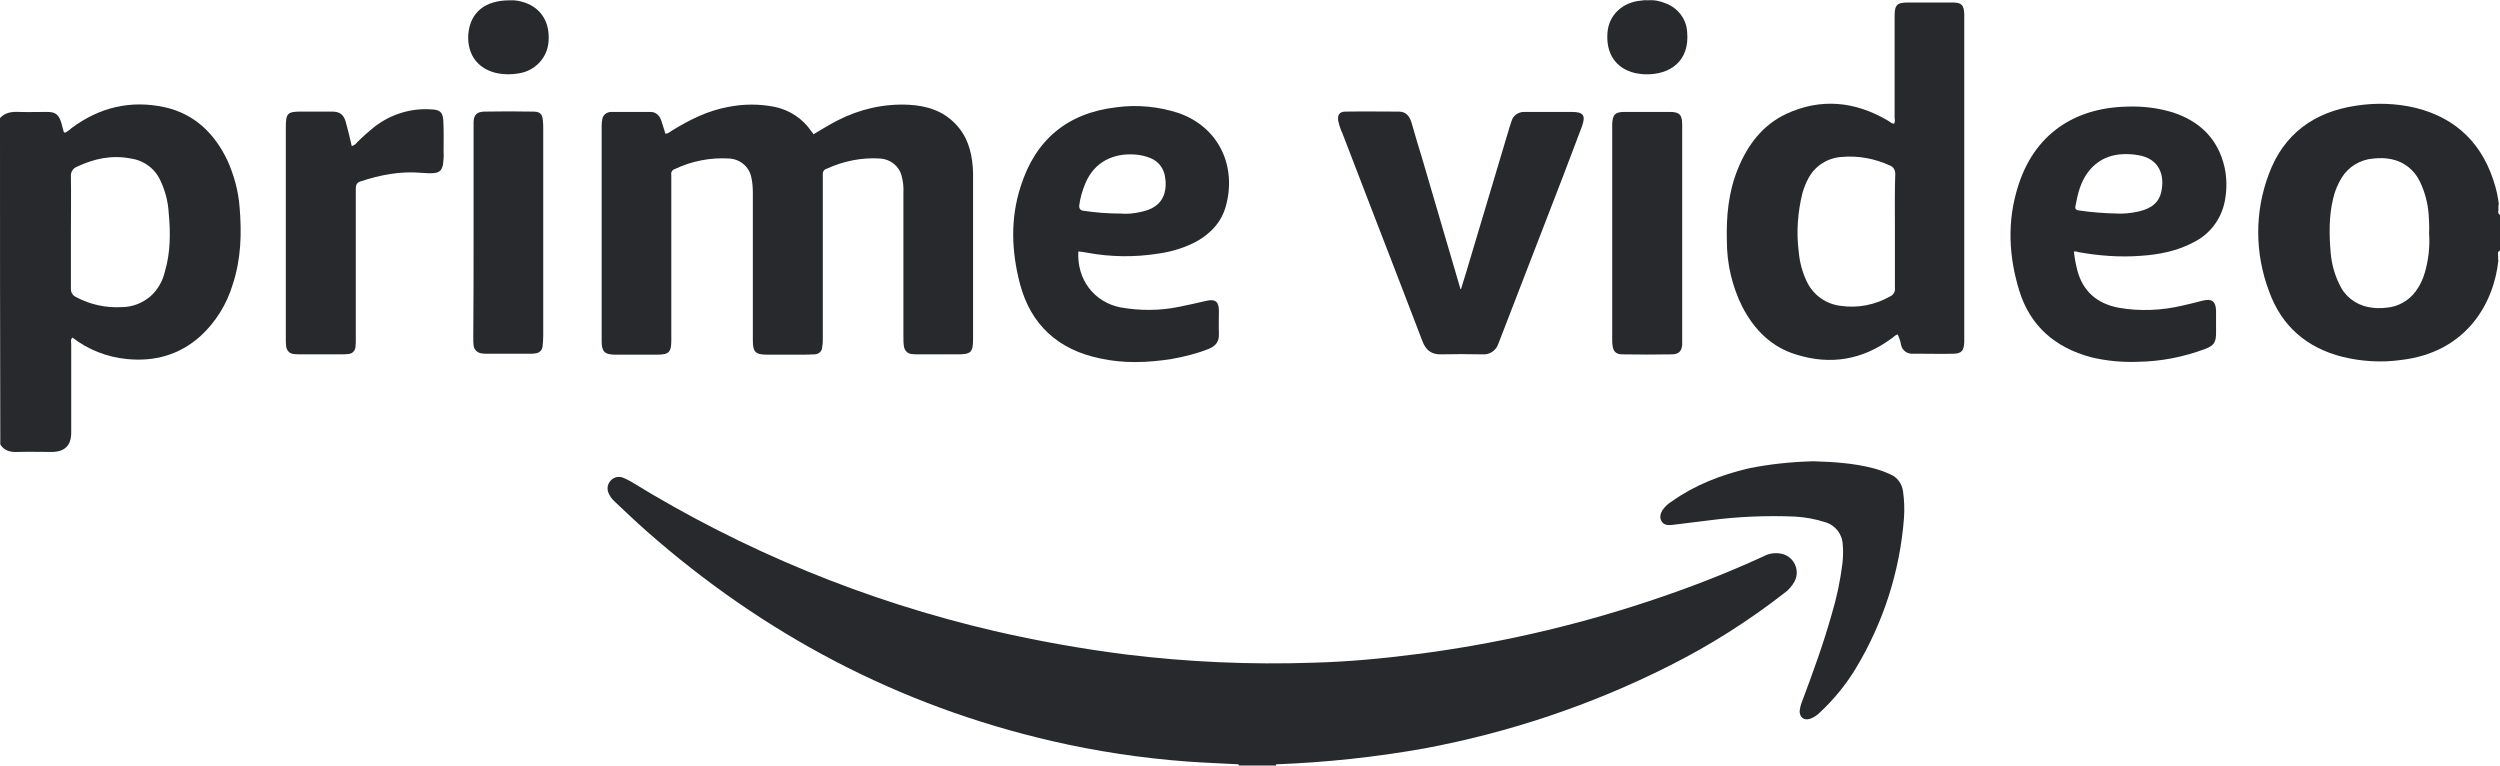 <svg width="209" height="64" viewBox="0 0 209 64" fill="none" xmlns="http://www.w3.org/2000/svg">
<g clip-path="url(#clip0_644_3618)">
<path d="M103.547 64.001V63.897C103.651 63.767 103.834 63.689 103.991 63.715C104.748 63.689 105.479 63.689 106.237 63.715C106.393 63.715 106.576 63.767 106.681 63.897V64.001H103.547Z" fill="#27292C"/>
<path d="M106.681 63.897C105.636 63.871 104.591 63.871 103.547 63.897C102.11 63.819 100.674 63.767 99.238 63.663C95.425 63.378 91.638 62.806 87.93 61.949C75.107 58.986 63.852 53.036 54.032 44.383C53.118 43.577 52.257 42.746 51.369 41.914C51.16 41.733 50.977 41.473 50.872 41.213C50.716 40.849 50.794 40.459 51.055 40.173C51.316 39.888 51.734 39.784 52.1 39.94C52.335 40.044 52.57 40.148 52.779 40.277C62.154 46.046 72.391 50.255 83.125 52.75C86.729 53.581 90.359 54.231 94.015 54.699C99.264 55.349 104.565 55.582 109.841 55.4C112.687 55.322 115.508 55.063 118.328 54.699C124.909 53.867 131.412 52.386 137.705 50.307C141.022 49.216 144.26 47.969 147.42 46.514C147.89 46.254 148.465 46.176 148.987 46.306C149.849 46.514 150.371 47.397 150.162 48.255C150.136 48.359 150.084 48.489 150.032 48.593C149.823 48.982 149.536 49.32 149.17 49.58C146.167 51.919 142.928 53.971 139.507 55.686C133.057 58.934 126.163 61.247 119.059 62.572C114.959 63.3 110.833 63.742 106.681 63.897Z" fill="#27292C"/>
<path d="M68.004 11.227C68.657 10.837 69.336 10.421 70.041 10.058C71.869 9.122 73.906 8.654 75.969 8.758C77.458 8.836 78.816 9.252 79.86 10.344C80.853 11.357 81.218 12.604 81.323 13.955C81.349 14.241 81.349 14.527 81.349 14.839V28.299C81.349 29.468 81.192 29.624 80.017 29.624H76.831C76.622 29.624 76.413 29.624 76.204 29.598C75.891 29.572 75.63 29.312 75.577 29C75.525 28.715 75.525 28.429 75.525 28.143V16.112C75.551 15.618 75.499 15.151 75.368 14.683C75.159 13.877 74.428 13.306 73.593 13.254C72.052 13.15 70.511 13.462 69.101 14.111C68.892 14.163 68.761 14.371 68.787 14.579V28.247C68.787 28.507 68.787 28.741 68.735 29C68.735 29.364 68.448 29.624 68.082 29.624C67.691 29.65 67.299 29.65 66.881 29.65H64.113C63.147 29.65 62.938 29.416 62.938 28.455V16.164C62.938 15.722 62.911 15.255 62.807 14.813C62.624 13.929 61.867 13.306 60.979 13.254C59.412 13.15 57.819 13.462 56.409 14.137C56.2 14.189 56.069 14.423 56.121 14.631V28.481C56.121 29.442 55.913 29.65 54.946 29.65H51.447C50.533 29.65 50.298 29.39 50.298 28.507V10.473C50.298 10.265 50.324 10.058 50.376 9.85C50.481 9.538 50.794 9.356 51.107 9.356H54.372C54.842 9.356 55.129 9.642 55.286 10.084C55.416 10.447 55.495 10.785 55.625 11.175C55.886 11.175 56.043 10.993 56.226 10.889C57.662 10.006 59.177 9.252 60.874 8.94C62.18 8.68 63.486 8.68 64.792 8.94C66.019 9.2 67.116 9.928 67.821 10.967C67.873 11.045 67.926 11.097 67.978 11.149C67.952 11.175 67.978 11.175 68.004 11.227Z" fill="#27292C"/>
<path d="M122.141 24.167C122.298 23.647 122.454 23.154 122.611 22.634C123.812 18.606 125.014 14.605 126.215 10.577L126.372 10.109C126.502 9.642 126.946 9.356 127.416 9.356H131.386C132.378 9.356 132.587 9.642 132.248 10.577L130.681 14.709C128.931 19.23 127.181 23.777 125.432 28.299C125.379 28.455 125.301 28.61 125.249 28.766C125.066 29.312 124.517 29.676 123.943 29.624C122.794 29.598 121.645 29.598 120.496 29.624C119.686 29.65 119.216 29.286 118.929 28.558C118.276 26.843 117.597 25.102 116.944 23.388C115.377 19.308 113.784 15.228 112.217 11.123C112.061 10.811 111.956 10.447 111.878 10.109C111.799 9.59 111.982 9.33 112.504 9.33C113.993 9.304 115.482 9.33 116.944 9.33C117.571 9.33 117.858 9.746 118.015 10.291C118.302 11.279 118.589 12.292 118.903 13.28C119.973 16.891 121.018 20.529 122.089 24.141C122.063 24.167 122.089 24.167 122.141 24.167Z" fill="#27292C"/>
<path d="M29.406 12.213C29.589 12.161 29.745 12.057 29.85 11.901C30.32 11.433 30.816 10.992 31.338 10.576C32.696 9.536 34.394 9.017 36.091 9.147C36.77 9.173 37.005 9.38 37.058 10.03C37.11 10.914 37.084 11.823 37.084 12.707C37.11 13.07 37.084 13.408 37.032 13.772C36.927 14.239 36.744 14.421 36.274 14.473C35.908 14.499 35.569 14.473 35.203 14.447C33.454 14.291 31.756 14.629 30.111 15.175C29.745 15.305 29.745 15.565 29.745 15.851V28.323C29.745 28.557 29.745 28.765 29.719 28.999C29.693 29.337 29.432 29.596 29.092 29.596C28.91 29.622 28.701 29.622 28.518 29.622H25.123C24.94 29.622 24.731 29.622 24.548 29.596C24.209 29.57 23.948 29.285 23.922 28.947C23.895 28.739 23.895 28.531 23.895 28.323V10.654C23.895 9.458 24.026 9.328 25.227 9.328H27.734C28.413 9.328 28.727 9.562 28.91 10.212C29.092 10.862 29.249 11.511 29.406 12.213Z" fill="#27292C"/>
<path d="M151.573 38.562C153.296 38.614 154.994 38.718 156.665 39.16C157.135 39.29 157.579 39.446 158.023 39.654C158.624 39.888 159.015 40.459 159.094 41.083C159.198 41.811 159.224 42.564 159.172 43.318C158.833 47.761 157.449 52.048 155.15 55.868C154.315 57.245 153.296 58.493 152.121 59.584C151.886 59.818 151.599 60 151.285 60.104C150.789 60.234 150.476 59.974 150.45 59.48C150.476 59.22 150.528 58.96 150.632 58.7C151.547 56.258 152.434 53.841 153.14 51.321C153.557 49.944 153.845 48.541 154.027 47.111C154.08 46.592 154.106 46.072 154.054 45.552C154.027 44.669 153.453 43.915 152.591 43.656C151.782 43.396 150.946 43.24 150.084 43.188C147.681 43.084 145.279 43.188 142.902 43.5L139.742 43.889C139.403 43.915 139.09 43.889 138.907 43.578C138.724 43.266 138.802 42.954 138.985 42.642C139.194 42.356 139.455 42.096 139.769 41.914C141.701 40.537 143.869 39.706 146.167 39.16C147.943 38.796 149.745 38.614 151.573 38.562Z" fill="#27292C"/>
<path d="M140.63 19.489V28.844C140.578 29.364 140.343 29.598 139.821 29.623C138.41 29.649 137.026 29.649 135.616 29.623C135.094 29.623 134.859 29.364 134.806 28.87C134.78 28.714 134.78 28.532 134.78 28.376V10.395C134.806 9.589 135.015 9.355 135.825 9.355H139.585C140.395 9.355 140.63 9.589 140.63 10.395V19.489Z" fill="#27292C"/>
<path d="M39.591 19.438V10.213C39.617 9.59 39.852 9.356 40.478 9.33C41.837 9.304 43.194 9.304 44.553 9.33C45.153 9.33 45.336 9.512 45.388 10.11C45.414 10.343 45.414 10.551 45.414 10.785V28.091C45.414 28.377 45.388 28.663 45.362 28.948C45.336 29.286 45.075 29.52 44.735 29.546C44.579 29.572 44.448 29.572 44.291 29.572H40.661C40.531 29.572 40.426 29.572 40.296 29.546C39.93 29.52 39.617 29.234 39.591 28.87C39.565 28.663 39.565 28.455 39.565 28.247C39.591 25.363 39.591 22.4 39.591 19.438Z" fill="#27292C"/>
<path d="M42.62 0.026C43.038 0 43.456 0.078 43.847 0.208C45.258 0.676 45.989 1.897 45.858 3.482C45.754 4.834 44.735 5.925 43.377 6.133C42.803 6.237 42.202 6.237 41.627 6.133C40.139 5.847 39.042 4.756 39.147 2.885C39.303 1.04 40.531 0.026 42.62 0.026Z" fill="#27292C"/>
<path d="M137.732 0.027C138.254 -0.025 138.776 0.079 139.272 0.287C140.291 0.677 140.996 1.612 141.048 2.703C141.257 5.068 139.664 6.263 137.549 6.211C137.261 6.211 136.974 6.159 136.687 6.107C135.068 5.718 134.232 4.47 134.389 2.677C134.519 1.248 135.642 0.183 137.183 0.053C137.366 0.027 137.549 0.001 137.732 0.027Z" fill="#27292C"/>
<path d="M20.03 17.307C19.926 15.956 19.56 14.631 19.012 13.41C17.941 11.175 16.296 9.538 13.789 8.966C10.916 8.343 8.331 8.966 5.98 10.707C5.824 10.863 5.641 10.993 5.432 11.097C5.38 11.071 5.327 11.045 5.327 11.019C5.249 10.759 5.197 10.499 5.119 10.24C4.91 9.59 4.649 9.356 3.943 9.356C3.16 9.356 2.35 9.382 1.567 9.356C0.966 9.33 0.418 9.408 0 9.876C0 18.971 0 28.091 0.026 37.16C0.366 37.705 0.888 37.809 1.489 37.783C2.429 37.757 3.369 37.783 4.309 37.783C5.406 37.783 5.954 37.246 5.954 36.172V28.767C5.954 28.585 5.876 28.377 6.059 28.221C7.364 29.234 8.958 29.858 10.603 30.014C12.901 30.248 14.99 29.676 16.74 28.117C18.02 26.948 18.96 25.441 19.456 23.778C20.161 21.647 20.213 19.49 20.03 17.307ZM13.789 22.686C13.606 23.492 13.188 24.219 12.588 24.765C11.909 25.337 11.073 25.674 10.185 25.674C8.853 25.752 7.547 25.467 6.372 24.843C6.085 24.713 5.902 24.427 5.928 24.115V19.412C5.928 17.853 5.954 16.294 5.928 14.735C5.902 14.371 6.111 14.059 6.45 13.93C7.887 13.254 9.375 12.942 10.942 13.254C12.039 13.41 12.979 14.111 13.423 15.125C13.815 15.956 14.05 16.866 14.102 17.775C14.259 19.438 14.259 21.101 13.789 22.686Z" fill="#27292C"/>
<path d="M208.974 17.879V17.983C208.87 17.879 208.818 17.723 208.87 17.593V17.385C208.87 17.385 208.87 17.359 208.896 17.359H208.87V17.099H208.922C208.922 17.073 208.896 17.073 208.896 17.047C208.844 16.554 208.739 16.06 208.609 15.592C207.642 12.162 205.475 9.902 201.949 9.018C200.304 8.628 198.633 8.577 196.961 8.836C193.436 9.356 190.903 11.227 189.675 14.553C188.474 17.723 188.5 21.205 189.701 24.375C190.746 27.259 192.835 29.078 195.838 29.832C197.431 30.222 199.103 30.326 200.748 30.092C206.232 29.442 208.504 25.311 208.87 21.725H208.844V21.361C208.818 21.205 208.791 21.075 208.948 20.971V21.023C208.948 20.997 208.974 20.945 209 20.919V17.931C209 17.905 208.974 17.905 208.974 17.879ZM202.707 22.816C202.55 23.362 202.315 23.855 201.975 24.323C201.401 25.129 200.487 25.648 199.494 25.726C198.998 25.778 198.502 25.778 198.006 25.674C196.909 25.466 195.995 24.739 195.551 23.726C195.159 22.92 194.924 22.037 194.846 21.153C194.715 19.62 194.689 18.087 195.055 16.58C195.185 15.982 195.447 15.384 195.76 14.865C196.335 13.929 197.327 13.332 198.424 13.254C198.92 13.202 199.416 13.202 199.912 13.306C200.957 13.514 201.819 14.189 202.289 15.151C202.733 16.06 202.994 17.073 203.046 18.087C203.072 18.555 203.098 19.022 203.072 19.49C203.151 20.633 203.02 21.751 202.707 22.816Z" fill="#27292C"/>
<path d="M163.194 0.209H159.564C158.571 0.209 158.389 0.391 158.389 1.378V9.797C158.389 9.979 158.467 10.161 158.336 10.343C158.101 10.317 157.971 10.161 157.788 10.057C155.072 8.472 152.225 8.186 149.353 9.511C147.342 10.447 146.088 12.136 145.279 14.137C144.495 16.06 144.312 18.086 144.365 20.139C144.365 22.062 144.809 23.959 145.67 25.674C146.663 27.571 148.099 29.026 150.188 29.649C153.035 30.533 155.699 30.091 158.127 28.298C158.31 28.194 158.415 28.012 158.65 27.96C158.78 28.246 158.885 28.558 158.937 28.87C159.041 29.286 159.407 29.572 159.851 29.572H160.478C161.418 29.572 162.332 29.598 163.246 29.572C163.977 29.572 164.186 29.338 164.212 28.584V1.196C164.186 0.391 163.977 0.209 163.194 0.209ZM158.415 19.334V24.063C158.467 24.375 158.284 24.66 157.997 24.79C156.743 25.492 155.307 25.778 153.897 25.57C152.695 25.44 151.651 24.712 151.102 23.647C150.685 22.816 150.45 21.932 150.371 21.023C150.162 19.386 150.293 17.723 150.685 16.137C150.815 15.696 150.972 15.28 151.207 14.864C151.755 13.851 152.8 13.201 153.949 13.123C155.333 12.993 156.717 13.253 157.971 13.825C158.284 13.929 158.467 14.241 158.441 14.579C158.389 16.189 158.415 17.749 158.415 19.334Z" fill="#27292C"/>
<path d="M90.88 21.126C92.839 21.49 94.85 21.516 96.809 21.204C97.958 21.048 99.055 20.71 100.073 20.164C101.248 19.489 102.11 18.553 102.476 17.254C103.39 13.98 101.979 10.68 98.558 9.459C96.887 8.913 95.111 8.731 93.362 8.965C89.235 9.433 86.545 11.694 85.318 15.617C84.456 18.294 84.561 21.022 85.266 23.724C86.18 27.18 88.478 29.233 91.951 29.961C93.936 30.402 95.947 30.324 97.932 30.013C98.976 29.831 100.021 29.571 101.013 29.181C101.614 28.947 101.927 28.583 101.901 27.908C101.875 27.284 101.901 26.635 101.901 25.985C101.901 25.205 101.588 24.972 100.83 25.154C100.073 25.335 99.342 25.491 98.585 25.647C96.965 25.985 95.294 25.985 93.675 25.699C91.455 25.257 90.019 23.36 90.149 21.022C90.384 21.048 90.645 21.074 90.88 21.126ZM90.228 17.15C90.306 16.527 90.489 15.929 90.724 15.357C91.507 13.46 93.153 12.811 94.824 12.915C95.294 12.941 95.764 13.045 96.208 13.227C96.887 13.512 97.331 14.136 97.409 14.864C97.488 15.305 97.462 15.773 97.331 16.215C97.018 17.15 96.26 17.54 95.346 17.722C94.798 17.852 94.223 17.904 93.649 17.852C92.63 17.852 91.586 17.774 90.567 17.618C90.306 17.583 90.193 17.427 90.228 17.15Z" fill="#27292C"/>
<path d="M178.968 21.387C180.482 21.283 181.997 20.997 183.355 20.269C184.739 19.594 185.705 18.32 185.993 16.813C186.176 15.878 186.176 14.89 185.967 13.955C185.418 11.616 183.93 10.161 181.684 9.408C180.43 9.018 179.098 8.862 177.793 8.914C173.405 9.018 170.062 11.227 168.704 15.592C167.79 18.476 167.921 21.413 168.809 24.297C169.723 27.259 171.812 29.052 174.789 29.858C176.069 30.169 177.401 30.299 178.707 30.247C180.613 30.221 182.519 29.858 184.321 29.182C185.079 28.896 185.262 28.636 185.262 27.831V25.96C185.235 25.206 184.922 24.947 184.165 25.128C183.59 25.284 183.042 25.414 182.467 25.544C180.717 25.96 178.889 26.038 177.114 25.726C175.338 25.388 174.136 24.375 173.666 22.608C173.536 22.088 173.431 21.569 173.379 21.023C173.51 21.023 173.64 21.023 173.745 21.075C175.468 21.387 177.218 21.517 178.968 21.387ZM173.51 17.229C173.692 16.216 173.928 15.228 174.554 14.397C175.521 13.123 176.852 12.76 178.367 12.916C178.498 12.916 178.602 12.968 178.733 12.968C180.561 13.253 181.005 14.709 180.665 16.112C180.404 17.151 179.542 17.541 178.576 17.723C178.054 17.827 177.505 17.879 176.957 17.853C175.886 17.827 174.842 17.749 173.797 17.593C173.562 17.567 173.457 17.463 173.51 17.229Z" fill="#27292C"/>
</g>
<defs>
<clipPath id="clip0_644_3618">
<rect width="209" height="64" fill="white"/>
</clipPath>
</defs>
</svg>
